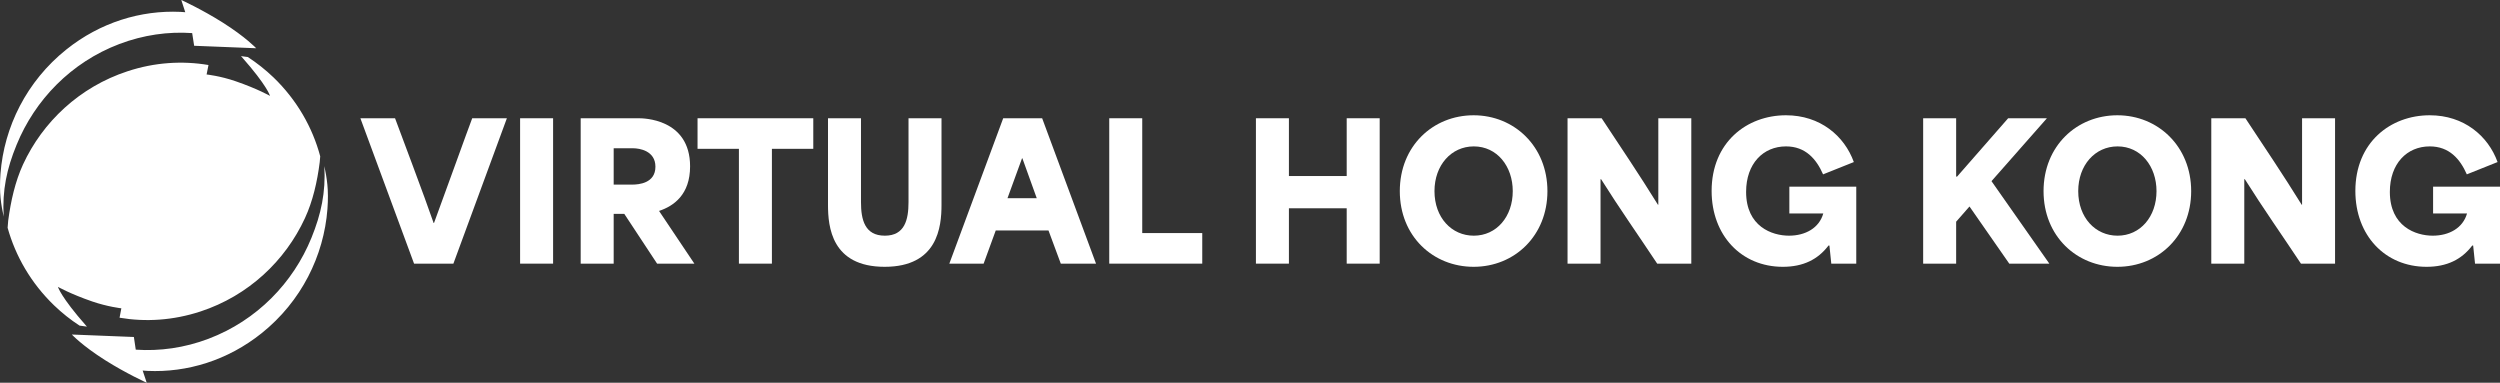 <?xml version="1.0" encoding="UTF-8"?>
<svg id="Layer_1" xmlns="http://www.w3.org/2000/svg" version="1.1" viewBox="0 0 605.39 92.687">
  <rect x="0" y="0" width="605.39" height="92.687" fill="#333333" stroke="none"/>
  <!-- Generator: Adobe Illustrator 29.6.0, SVG Export Plug-In . SVG Version: 2.1.1 Build 207)  -->
  <defs>
    <style>
      .st0 {
        fill: #fff;
      }
    </style>
  </defs>
  <path class="st0" d="M79.29,50.619c-.861,11.327-6.317,22.374-15.935,30.072-8.23,6.589-18.064,9.561-27.634,9.123-.383-.025-.79-.049-1.172-.086l.981,2.96s-4.976-2.253-10.049-5.457c-5.575-3.52-8.087-6.224-8.087-6.224l15.025.597.455,3.069c5.79.402,11.795-.426,17.633-2.643,11.723-4.445,20.48-13.556,24.906-24.42,2.369-5.834,3.469-10.986,3.135-17.38.598,2.948,1.1,5.664.742,10.389h0ZM48.546,75.428c11.604-3.812,20.528-12.265,25.289-22.581,1.914-4.117,2.991-8.855,3.589-13.593.048-.463.096-1.011.12-1.401-1.866-6.991-5.646-13.641-11.317-19.11-1.962-1.876-4.043-3.52-6.221-4.933-.479-.073-1.029-.146-1.651-.22.072.073.144.134.192.207,6.197,7.004,6.843,9.427,6.843,9.427,0,0-3.015-1.717-8.278-3.532-3.78-1.315-7.082-1.656-7.082-1.656l.455-2.29c-6.316-1.072-13.016-.658-19.595,1.51-11.628,3.812-20.552,12.265-25.313,22.569-1.89,4.117-2.967,8.855-3.589,13.593-.072.633-.12,1.413-.144,1.742,1.914,6.869,5.67,13.398,11.245,18.781,1.938,1.864,3.996,3.496,6.173,4.909.526.085,1.124.17,1.794.244-.072-.073-.12-.134-.191-.207-6.173-7.004-6.843-9.427-6.843-9.427,0,0,3.039,1.729,8.278,3.532,3.78,1.303,7.082,1.669,7.082,1.669l-.431,2.277c6.292,1.072,12.992.658,19.595-1.51ZM4.02,35.065c4.426-10.852,13.183-19.963,24.883-24.408,5.862-2.217,11.843-3.045,17.633-2.643l.479,3.07,15.025.597s-2.536-2.704-8.111-6.224C48.857,2.254,43.904,0,43.904,0l.957,2.959c-.383-.024-.765-.061-1.172-.085-9.57-.439-19.404,2.533-27.634,9.122C6.436,19.694.981,30.741.12,42.056c-.359,4.726.144,7.442.766,10.389-.359-6.395.741-11.546,3.134-17.38Z"/>
  <g>
    <path class="st0" d="M87.267,28.636h8.396c.948,2.573,7.312,19.408,9.343,25.366h.091c2.211-5.958,8.26-22.793,9.253-25.366h8.395l-12.953,35.206h-9.524l-12.999-35.206h-.002Z"/>
    <path class="st0" d="M125.946,28.636h7.989v35.206h-7.989V28.636Z"/>
    <path class="st0" d="M140.615,28.636h14.037c.948,0,12.458,0,12.458,11.646,0,6.86-3.973,9.613-7.493,10.787v.045c2.844,4.243,5.688,8.485,8.531,12.729h-9.027l-7.944-12.051h-2.572v12.051h-7.989V28.636h-.001ZM153.073,44.704c1.579,0,5.642-.315,5.642-4.333,0-3.882-3.882-4.468-5.416-4.468h-4.694v8.801h4.469,0Z"/>
    <path class="st0" d="M168.913,36.038v-7.402h28.028v7.402h-10.02v27.804h-7.989v-27.804h-10.02.001Z"/>
    <path class="st0" d="M200.505,49.624v-20.988h7.988v20.312c0,4.242.903,8.124,5.777,8.124,4.83,0,5.732-3.882,5.732-8.124v-20.312h7.989v20.988c0,5.281-.903,14.985-13.767,14.985s-13.721-9.704-13.721-14.985h.002Z"/>
    <path class="st0" d="M242.931,28.636h9.433l13.044,35.206h-8.53c-.993-2.663-1.985-5.371-2.979-8.034h-12.773c-.993,2.663-1.941,5.371-2.934,8.034h-8.306l13.045-35.206h0ZM251.055,47.999c-.632-1.76-1.625-4.559-3.476-9.659h-.09c-1.174,3.205-2.348,6.455-3.521,9.659h7.087Z"/>
    <path class="st0" d="M268.611,28.636h7.989v27.804h14.533v7.402h-22.522V28.636Z"/>
    <path class="st0" d="M304.129,28.636h7.989v13.992h13.992v-13.992h7.988v35.206h-7.988v-13.405h-13.992v13.405h-7.989V28.636Z"/>
    <path class="st0" d="M338.971,46.284c0-10.923,8.034-18.37,17.874-18.37s17.874,7.537,17.874,18.37c0,10.742-7.899,18.325-17.874,18.325-9.84,0-17.874-7.402-17.874-18.325ZM366.323,46.284c0-6.003-3.791-10.833-9.434-10.833-5.461,0-9.523,4.559-9.523,10.833,0,6.409,4.152,10.787,9.523,10.787,5.507,0,9.434-4.604,9.434-10.787Z"/>
    <path class="st0" d="M379.59,28.636h8.26c4.559,6.906,9.072,13.586,13.631,20.943h.091v-20.943h7.988v35.206h-8.26c-4.513-6.815-9.072-13.27-13.585-20.446h-.136v20.446h-7.989V28.636h0Z"/>
    <path class="st0" d="M414.479,46.239c0-11.735,8.485-18.325,18.009-18.325,8.26,0,14.127,4.965,16.43,11.329l-7.448,2.979c-1.624-3.701-4.242-6.771-8.981-6.771-5.507,0-9.659,4.153-9.659,11.014,0,8.395,6.274,10.606,10.381,10.606,3.973,0,7.312-1.851,8.306-5.371h-8.215v-6.499h16.203v18.641h-6.048c-.136-1.444-.315-2.934-.451-4.378h-.226c-2.573,3.385-6.139,5.146-11.059,5.146-10.065,0-17.241-7.628-17.241-18.37h-.001Z"/>
    <path class="st0" d="M465.703,28.636h7.989v14.128h.226c4.107-4.694,8.26-9.434,12.367-14.128h9.388c-4.468,5.056-8.937,10.156-13.405,15.211v.045c4.649,6.635,9.344,13.315,13.992,19.95h-9.704c-3.204-4.604-6.409-9.208-9.613-13.812h-.046c-1.083,1.219-2.121,2.438-3.204,3.656v10.155h-7.989V28.636h-.001Z"/>
    <path class="st0" d="M494.858,46.284c0-10.923,8.034-18.37,17.874-18.37s17.874,7.537,17.874,18.37c0,10.742-7.899,18.325-17.874,18.325-9.84,0-17.874-7.402-17.874-18.325ZM522.211,46.284c0-6.003-3.791-10.833-9.434-10.833-5.461,0-9.523,4.559-9.523,10.833,0,6.409,4.152,10.787,9.523,10.787,5.507,0,9.434-4.604,9.434-10.787Z"/>
    <path class="st0" d="M535.478,28.636h8.26c4.559,6.906,9.072,13.586,13.631,20.943h.091v-20.943h7.988v35.206h-8.26c-4.513-6.815-9.072-13.27-13.585-20.446h-.136v20.446h-7.989V28.636h0Z"/>
    <path class="st0" d="M570.365,46.239c0-11.735,8.485-18.325,18.009-18.325,8.26,0,14.127,4.965,16.43,11.329l-7.448,2.979c-1.624-3.701-4.242-6.771-8.981-6.771-5.507,0-9.659,4.153-9.659,11.014,0,8.395,6.274,10.606,10.381,10.606,3.973,0,7.312-1.851,8.306-5.371h-8.215v-6.499h16.203v18.641h-6.048c-.136-1.444-.315-2.934-.451-4.378h-.226c-2.573,3.385-6.139,5.146-11.059,5.146-10.065,0-17.241-7.628-17.241-18.37h0Z"/>
  </g>
</svg>